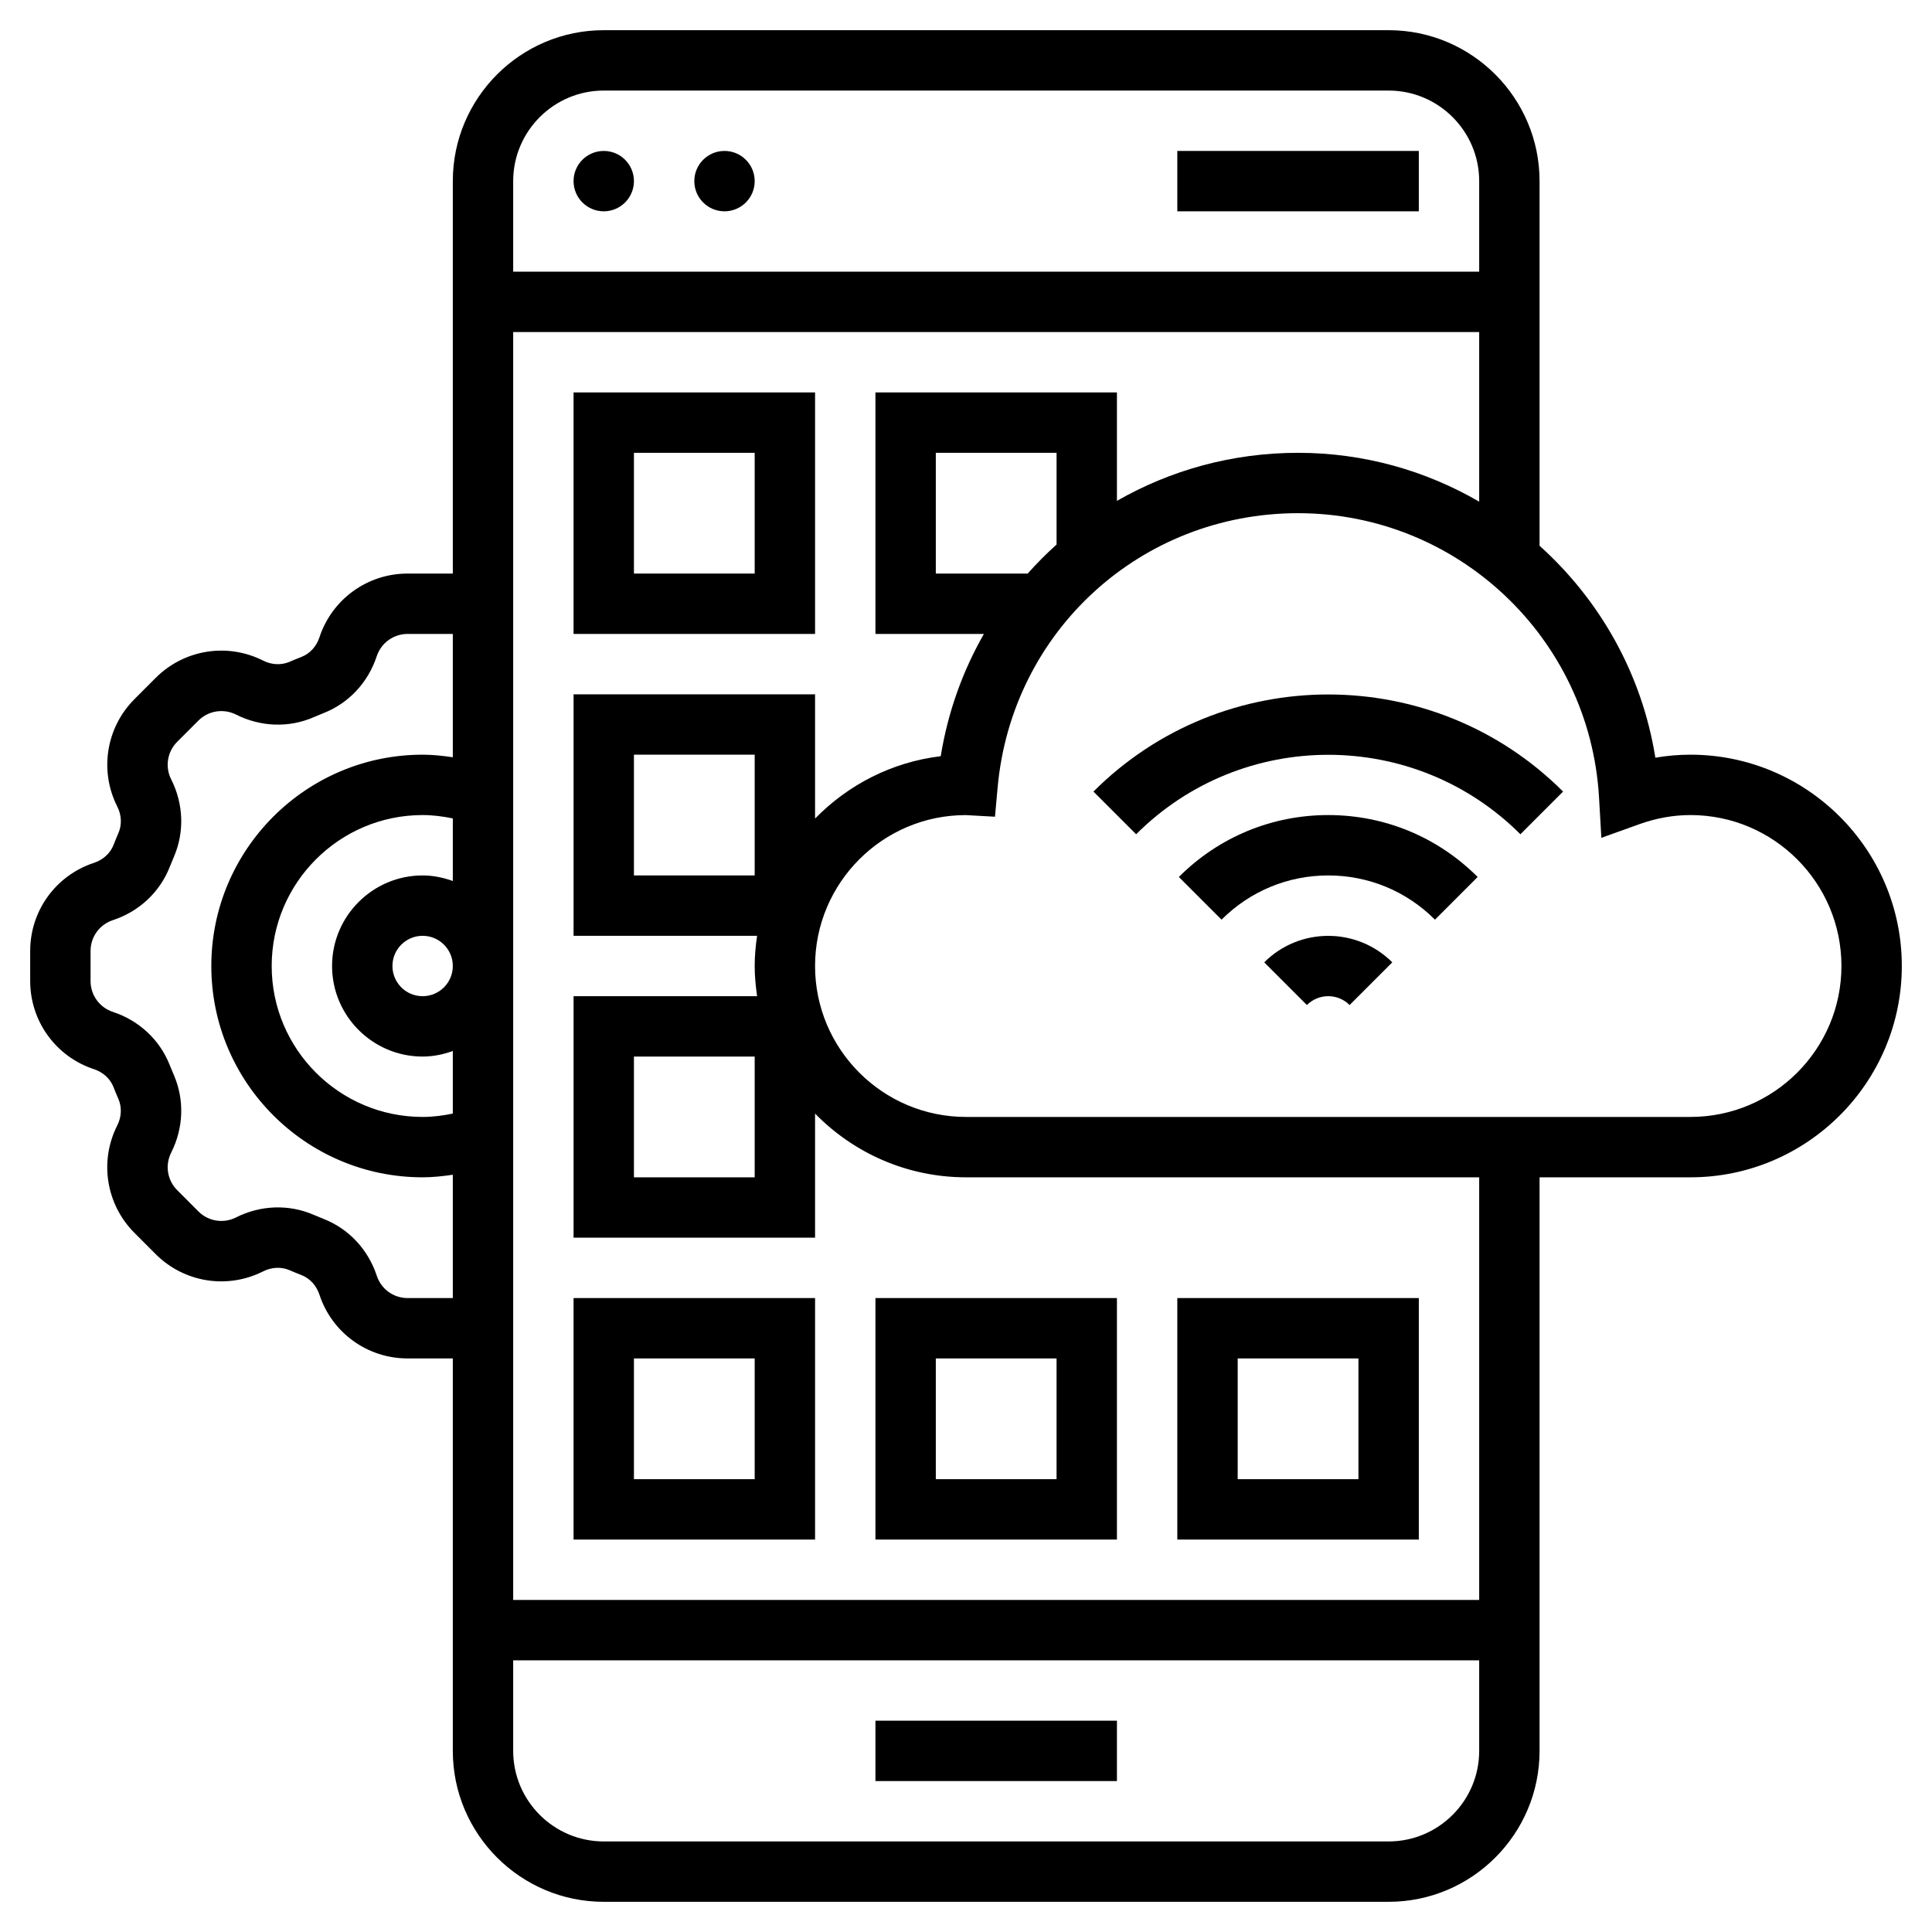 <svg id="Layer_5" enable-background="new 0 0 64 64" height="512" viewBox="0 0 64 64" width="512" xmlns="http://www.w3.org/2000/svg"><g><path d="m56 25c-.389 0-.778.033-1.164.1-.443-2.782-1.843-5.229-3.836-7.021v-12.079c0-2.757-2.243-5-5-5h-26c-2.757 0-5 2.243-5 5v13h-1.498c-1.332 0-2.506.851-2.921 2.115-.1.303-.316.538-.597.647-.132.052-.262.104-.391.161-.272.117-.591.104-.873-.038-1.188-.601-2.619-.372-3.561.569l-.705.706c-.94.942-1.169 2.373-.568 3.56.143.283.156.602.037.875-.056.128-.108.258-.16.391-.109.279-.345.496-.647.596-1.266.414-2.116 1.588-2.116 2.92v.996c0 1.332.851 2.506 2.115 2.921.303.1.538.316.647.597.052.132.104.262.161.391.118.272.104.591-.038.873-.601 1.188-.372 2.618.569 3.561l.705.706c.941.939 2.37 1.169 3.56.568.283-.142.602-.156.875-.037.128.056.258.108.391.16.279.109.496.345.596.647.415 1.265 1.589 2.115 2.921 2.115h1.498v13c0 2.757 2.243 5 5 5h26c2.757 0 5-2.243 5-5v-19h5c3.859 0 7-3.141 7-7s-3.141-7-7-7zm-36-22h26c1.654 0 3 1.346 3 3v3h-32v-3c0-1.654 1.346-3 3-3zm-5 26.184c-.314-.112-.648-.184-1-.184-1.654 0-3 1.346-3 3s1.346 3 3 3c.352 0 .686-.072 1-.184v2.073c-.328.067-.66.111-1 .111-2.757 0-5-2.243-5-5s2.243-5 5-5c.34 0 .672.044 1 .111zm0 2.816c0 .552-.448 1-1 1s-1-.448-1-1 .448-1 1-1 1 .448 1 1zm-1.498 11c-.466 0-.876-.297-1.021-.74-.287-.872-.933-1.56-1.771-1.886-.108-.042-.215-.087-.32-.132-.819-.355-1.756-.324-2.572.087-.415.21-.915.13-1.244-.198l-.704-.705c-.329-.329-.409-.829-.199-1.245.411-.814.443-1.752.088-2.57-.046-.106-.091-.213-.133-.32-.326-.839-1.015-1.484-1.888-1.771-.441-.146-.738-.556-.738-1.022v-.996c0-.466.297-.876.74-1.021.872-.287 1.56-.933 1.886-1.771.042-.108.087-.215.132-.32.356-.819.324-1.757-.087-2.572-.21-.415-.13-.915.198-1.244l.705-.705c.329-.328.829-.406 1.245-.198.814.411 1.754.444 2.57.088.106-.046.213-.091.32-.133.839-.326 1.484-1.015 1.771-1.888.146-.441.556-.738 1.022-.738h1.498v4.085c-.33-.048-.662-.085-1-.085-3.859 0-7 3.141-7 7s3.141 7 7 7c.338 0 .67-.037 1-.085v4.085zm32.498 18h-26c-1.654 0-3-1.346-3-3v-3h32v3c0 1.654-1.346 3-3 3zm3-8h-32v-42h32v5.618c-1.769-1.027-3.819-1.618-6-1.618-2.187 0-4.234.579-6 1.592v-3.592h-8v8h3.593c-.7 1.224-1.194 2.587-1.43 4.05-1.625.195-3.075.952-4.163 2.066v-4.116h-8v8h6.079c-.047.327-.079.66-.079 1s.033.672.08 1h-6.08v8h8v-4.111c1.272 1.301 3.042 2.111 5 2.111h17zm-14.957-34h-3.043v-4h4v3.039c-.337.301-.655.623-.957.961zm-9.043 6v4h-4v-4zm0 10v4h-4v-4zm31 2h-24c-2.757 0-5-2.243-5-5 0-2.756 2.241-4.999 4.993-4.999h.002l.965.054.087-.962c.466-5.184 4.745-9.093 9.953-9.093 5.286 0 9.665 4.137 9.97 9.418l.077 1.336 1.259-.452c.556-.2 1.127-.302 1.694-.302 2.757 0 5 2.243 5 5s-2.243 5-5 5z"/><path d="m41.879 31.879 1.414 1.414c.391-.391 1.023-.391 1.414 0l1.414-1.414c-1.17-1.17-3.072-1.17-4.242 0z"/><path d="m39.051 29.051 1.414 1.414c.944-.944 2.2-1.465 3.535-1.465s2.591.521 3.535 1.465l1.414-1.414c-1.321-1.322-3.079-2.051-4.949-2.051s-3.628.729-4.949 2.051z"/><path d="m36.222 26.222 1.414 1.414c3.51-3.51 9.219-3.51 12.729 0l1.414-1.414c-4.29-4.289-11.268-4.289-15.557 0z"/><circle cx="20" cy="6" r="1"/><circle cx="24" cy="6" r="1"/><path d="m39 5h8v2h-8z"/><path d="m27 13h-8v8h8zm-2 6h-4v-4h4z"/><path d="m19 51h8v-8h-8zm2-6h4v4h-4z"/><path d="m29 51h8v-8h-8zm2-6h4v4h-4z"/><path d="m47 43h-8v8h8zm-2 6h-4v-4h4z"/><path d="m29 57h8v2h-8z"/></g></svg>